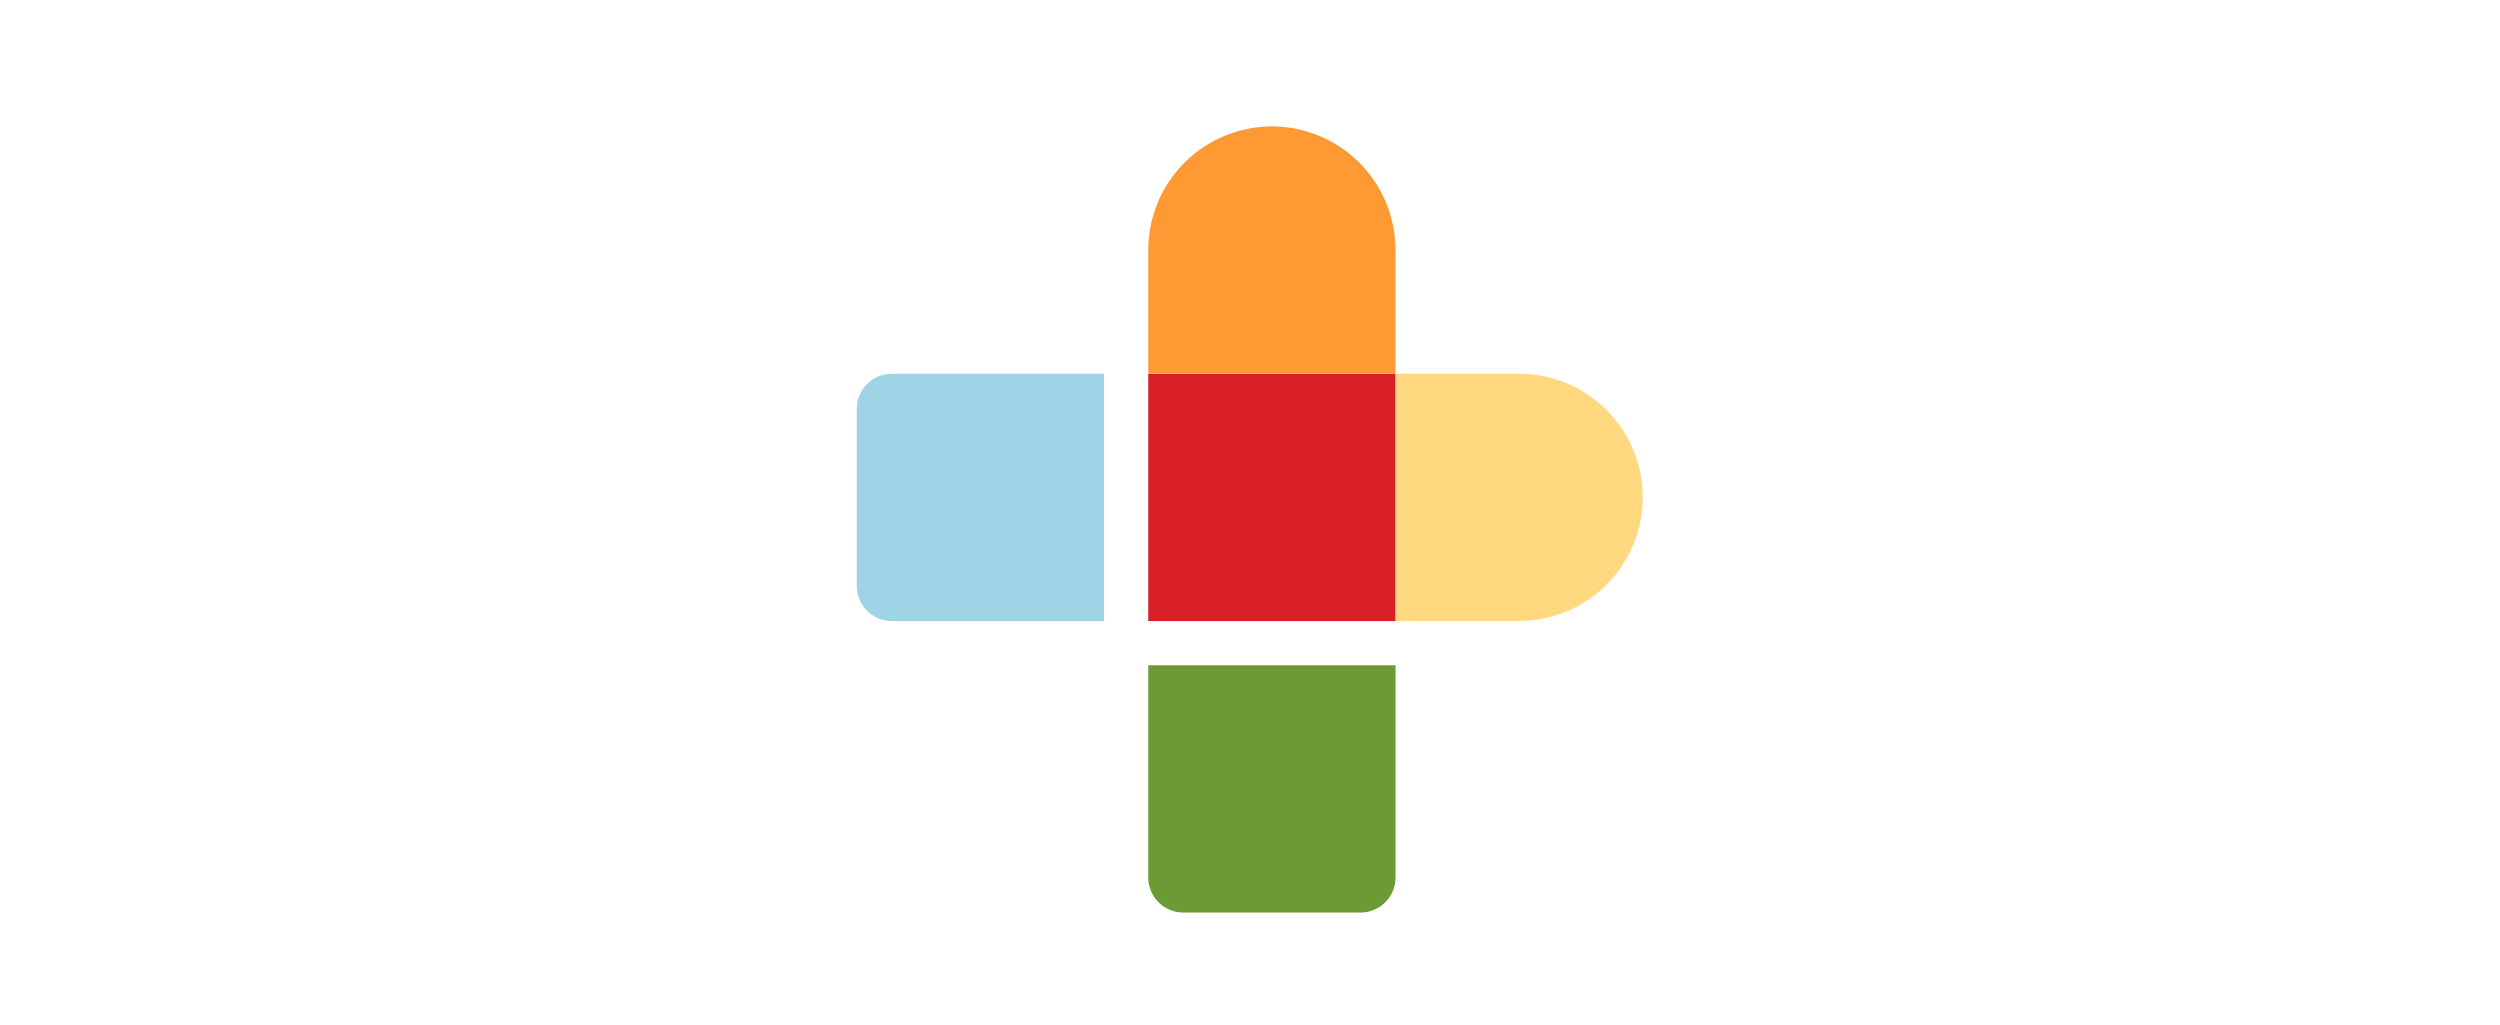 <svg width="178" height="73" viewBox="0 0 178 73" fill="none" xmlns="http://www.w3.org/2000/svg">
<g clip-path="url(#clip0_67_8664)">
<path d="M99.364 26.61H81.755V44.219H99.364V26.61Z" fill="#D91F26"/>
<path d="M90.56 9C92.893 9.002 95.13 9.93 96.78 11.58C98.43 13.23 99.358 15.467 99.36 17.8V26.6H81.756V17.8C81.758 15.467 82.686 13.23 84.336 11.58C85.986 9.93 88.223 9.002 90.556 9H90.56Z" fill="#FF9933"/>
<path d="M99.364 26.61H108.164C110.497 26.612 112.734 27.54 114.384 29.19C116.034 30.84 116.962 33.077 116.964 35.41C116.962 37.743 116.034 39.98 114.384 41.63C112.734 43.28 110.497 44.208 108.164 44.21H99.364V26.61Z" fill="#FFD880"/>
<path d="M63.495 26.61H78.609V44.219H63.495C62.834 44.218 62.2 43.954 61.732 43.487C61.265 43.019 61.001 42.385 61 41.724V29.104C61.002 28.443 61.265 27.809 61.733 27.342C62.2 26.874 62.834 26.611 63.495 26.61Z" fill="#9ED4E5"/>
<path d="M81.755 47.365H99.364V62.479C99.363 63.141 99.099 63.774 98.632 64.242C98.164 64.71 97.53 64.973 96.869 64.974H84.249C83.588 64.973 82.954 64.71 82.486 64.242C82.019 63.774 81.755 63.141 81.754 62.479V47.365H81.755Z" fill="#6C9B35"/>
</g>
<defs>
<clipPath id="clip0_67_8664">
<rect width="177.649" height="55.974" fill="white" transform="translate(0 9)"/>
</clipPath>
</defs>
</svg>
